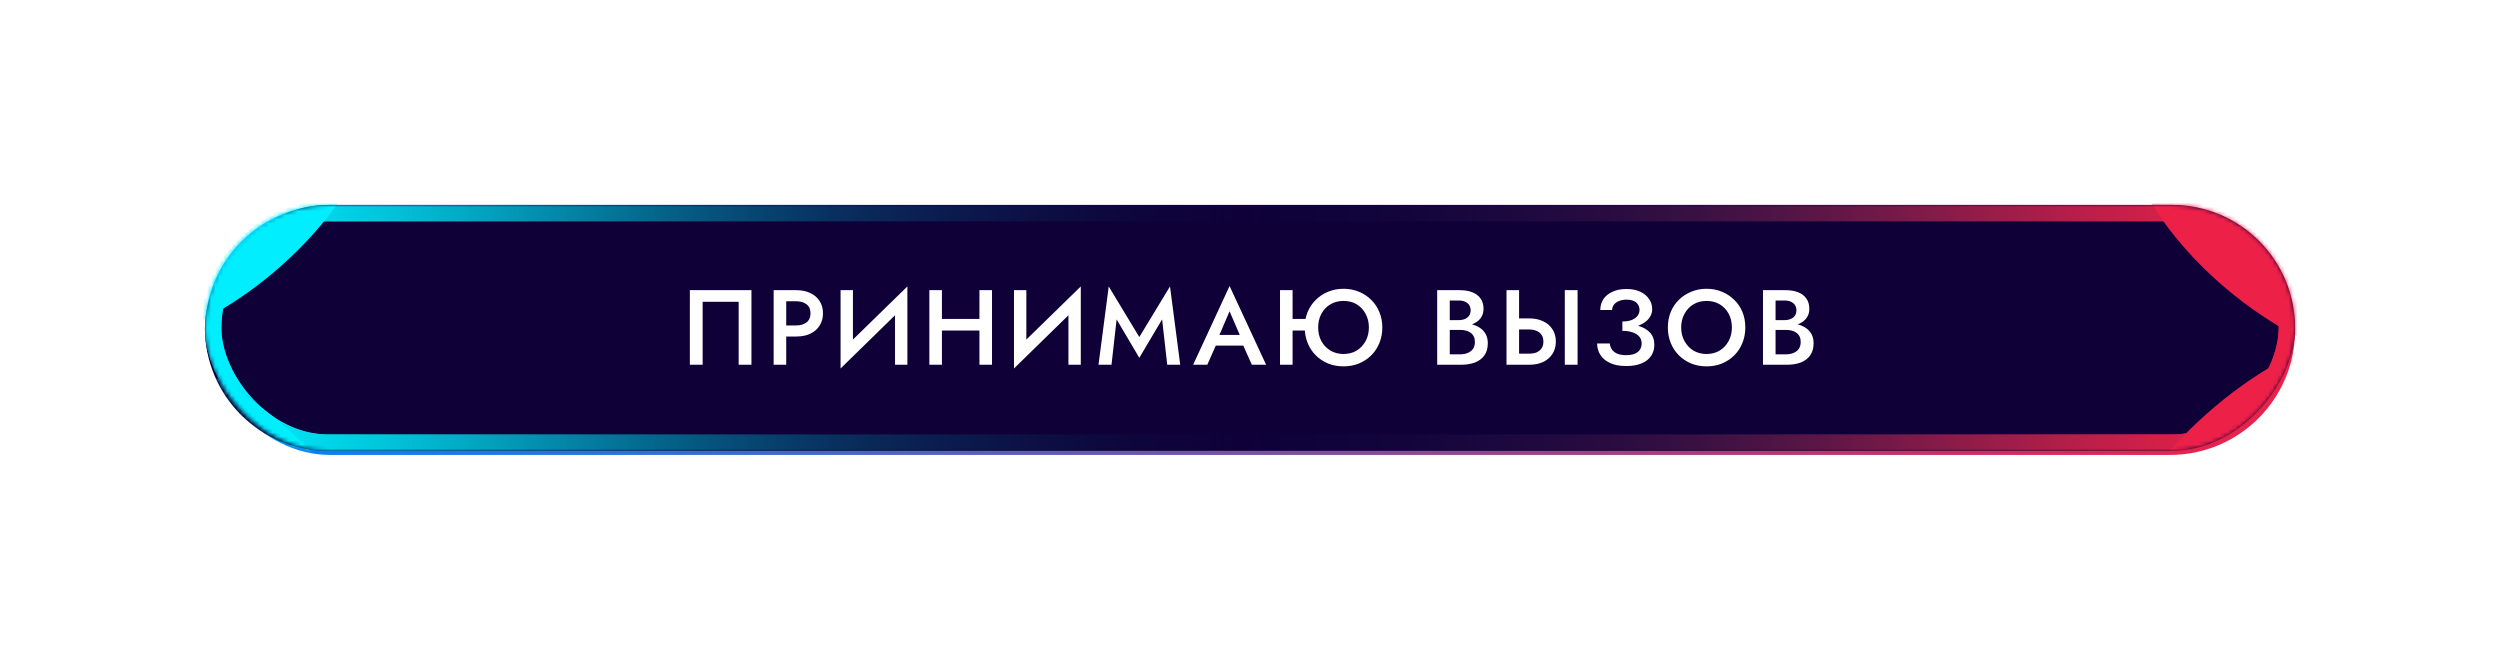 <?xml version="1.0" encoding="UTF-8"?> <svg xmlns="http://www.w3.org/2000/svg" width="610" height="161" viewBox="0 0 610 161" fill="none"> <g filter="url(#filter0_f_255_14)"> <rect x="50" y="50" width="510" height="61" rx="30.5" fill="url(#paint0_linear_255_14)"></rect> </g> <rect width="510" height="60" rx="30" transform="matrix(-1 0 0 1 560 50)" fill="#0F0038"></rect> <mask id="mask0_255_14" style="mask-type:alpha" maskUnits="userSpaceOnUse" x="50" y="50" width="510" height="60"> <rect width="510" height="60" rx="30" transform="matrix(-1 0 0 1 560 50)" fill="#001F50"></rect> </mask> <g mask="url(#mask0_255_14)"> <g filter="url(#filter1_f_255_14)"> <rect x="-2" y="2" width="319.072" height="56" rx="28" transform="matrix(-1 0 0 1 556 50)" stroke="url(#paint1_linear_255_14)" stroke-width="4"></rect> </g> <rect x="-2" y="2" width="506" height="56" rx="28" transform="matrix(-1 0 0 1 556 50)" stroke="url(#paint2_linear_255_14)" stroke-width="4"></rect> <g filter="url(#filter2_f_255_14)"> <ellipse cx="29.626" cy="55.776" rx="29.626" ry="55.776" transform="matrix(-0.721 -0.693 -0.747 0.665 622.67 105.057)" fill="#ED2048"></ellipse> </g> <g filter="url(#filter3_f_255_14)"> <ellipse cx="27.564" cy="51.895" rx="27.564" ry="51.895" transform="matrix(-0.721 0.693 -0.747 -0.665 619.771 65.057)" fill="#ED2048"></ellipse> </g> </g> <mask id="mask1_255_14" style="mask-type:alpha" maskUnits="userSpaceOnUse" x="50" y="50" width="510" height="60"> <rect x="50" y="50" width="510" height="60" rx="30" fill="#001F50"></rect> </mask> <g mask="url(#mask1_255_14)"> <g filter="url(#filter4_f_255_14)"> <rect x="52" y="52" width="319.072" height="56" rx="28" stroke="url(#paint3_linear_255_14)" stroke-width="4"></rect> </g> <rect x="52" y="52" width="506" height="56" rx="28" stroke="url(#paint4_linear_255_14)" stroke-width="4"></rect> <g filter="url(#filter5_f_255_14)"> <ellipse cx="29.626" cy="55.776" rx="29.626" ry="55.776" transform="matrix(0.721 -0.693 0.747 0.665 -13.75 109.057)" fill="#00EEFD"></ellipse> </g> <g filter="url(#filter6_f_255_14)"> <ellipse cx="27.564" cy="51.895" rx="27.564" ry="51.895" transform="matrix(0.721 0.693 0.747 -0.665 -9.771 61.057)" fill="#00EEFD"></ellipse> </g> </g> <path d="M180.233 73.634H171.445V89H168.325V70.8H183.353V89H180.233V73.634ZM188.769 70.8H191.837V89H188.769V70.8ZM190.589 73.504V70.8H194.255C195.589 70.8 196.742 71.034 197.713 71.502C198.683 71.953 199.437 72.603 199.975 73.452C200.529 74.284 200.807 75.281 200.807 76.442C200.807 77.603 200.529 78.609 199.975 79.458C199.437 80.307 198.683 80.966 197.713 81.434C196.742 81.885 195.589 82.11 194.255 82.11H190.589V79.406H194.255C195.312 79.406 196.161 79.155 196.803 78.652C197.444 78.149 197.765 77.413 197.765 76.442C197.765 75.471 197.444 74.743 196.803 74.258C196.161 73.755 195.312 73.504 194.255 73.504H190.589ZM221.272 74.102L205.1 89.91L205.23 85.672L221.402 69.89L221.272 74.102ZM208.116 70.8V86.452L205.1 89.91V70.8H208.116ZM221.402 69.89V89H218.386V73.4L221.402 69.89ZM227.985 80.654V77.82H240.985V80.654H227.985ZM238.983 70.8H242.051V89H238.983V70.8ZM226.763 70.8H229.831V89H226.763V70.8ZM263.583 74.102L247.411 89.91L247.541 85.672L263.713 69.89L263.583 74.102ZM250.427 70.8V86.452L247.411 89.91V70.8H250.427ZM263.713 69.89V89H260.697V73.4L263.713 69.89ZM272.454 77.924L271.206 89H268.034L270.53 69.89L277.992 82.24L285.48 69.89L287.976 89H284.804L283.556 77.924L277.992 87.31L272.454 77.924ZM295.257 84.32L295.855 81.72H304.305L304.877 84.32H295.257ZM300.015 75.948L297.155 82.63L297.103 83.306L294.581 89H291.123L300.015 69.786L308.933 89H305.449L302.979 83.462L302.927 82.708L300.015 75.948ZM313.546 80.654V77.82H320.488V80.654H313.546ZM312.324 70.8H315.392V89H312.324V70.8ZM321.632 79.9C321.632 81.148 321.892 82.257 322.412 83.228C322.95 84.199 323.686 84.97 324.622 85.542C325.558 86.097 326.624 86.374 327.82 86.374C329.034 86.374 330.1 86.097 331.018 85.542C331.954 84.97 332.682 84.199 333.202 83.228C333.74 82.257 334.008 81.148 334.008 79.9C334.008 78.652 333.74 77.543 333.202 76.572C332.682 75.584 331.963 74.813 331.044 74.258C330.126 73.703 329.051 73.426 327.82 73.426C326.624 73.426 325.558 73.703 324.622 74.258C323.686 74.813 322.95 75.584 322.412 76.572C321.892 77.543 321.632 78.652 321.632 79.9ZM318.356 79.9C318.356 78.531 318.59 77.274 319.058 76.13C319.544 74.986 320.211 73.998 321.06 73.166C321.91 72.317 322.906 71.658 324.05 71.19C325.212 70.705 326.468 70.462 327.82 70.462C329.19 70.462 330.446 70.705 331.59 71.19C332.734 71.658 333.731 72.317 334.58 73.166C335.43 73.998 336.088 74.986 336.556 76.13C337.042 77.274 337.284 78.531 337.284 79.9C337.284 81.252 337.05 82.509 336.582 83.67C336.114 84.831 335.456 85.837 334.606 86.686C333.757 87.535 332.752 88.203 331.59 88.688C330.446 89.156 329.19 89.39 327.82 89.39C326.451 89.39 325.186 89.156 324.024 88.688C322.88 88.203 321.884 87.535 321.034 86.686C320.185 85.837 319.526 84.831 319.058 83.67C318.59 82.509 318.356 81.252 318.356 79.9ZM353.014 79.614V78.106H355.952C356.524 78.106 357.027 78.011 357.46 77.82C357.894 77.629 358.232 77.361 358.474 77.014C358.717 76.65 358.838 76.217 358.838 75.714C358.838 74.951 358.57 74.362 358.032 73.946C357.512 73.53 356.819 73.322 355.952 73.322H353.742V86.452H356.29C356.984 86.452 357.599 86.339 358.136 86.114C358.674 85.889 359.098 85.559 359.41 85.126C359.722 84.675 359.878 84.112 359.878 83.436C359.878 82.933 359.792 82.5 359.618 82.136C359.445 81.772 359.194 81.469 358.864 81.226C358.535 80.966 358.154 80.784 357.72 80.68C357.287 80.559 356.81 80.498 356.29 80.498H353.014V78.782H356.472C357.356 78.782 358.188 78.886 358.968 79.094C359.766 79.285 360.468 79.579 361.074 79.978C361.681 80.377 362.158 80.888 362.504 81.512C362.851 82.136 363.024 82.881 363.024 83.748C363.024 84.944 362.747 85.932 362.192 86.712C361.638 87.492 360.866 88.073 359.878 88.454C358.908 88.818 357.772 89 356.472 89H350.674V70.8H356.16C357.322 70.8 358.336 70.965 359.202 71.294C360.069 71.623 360.745 72.126 361.23 72.802C361.733 73.478 361.984 74.336 361.984 75.376C361.984 76.277 361.733 77.049 361.23 77.69C360.745 78.314 360.069 78.791 359.202 79.12C358.336 79.449 357.322 79.614 356.16 79.614H353.014ZM381.812 70.8H384.932V89H381.812V70.8ZM367.59 70.8H370.658V89H367.59V70.8ZM369.41 80.394V77.69H373.076C374.41 77.69 375.563 77.924 376.534 78.392C377.504 78.843 378.258 79.493 378.796 80.342C379.35 81.174 379.628 82.171 379.628 83.332C379.628 84.493 379.35 85.499 378.796 86.348C378.258 87.197 377.504 87.856 376.534 88.324C375.563 88.775 374.41 89 373.076 89H369.41V86.296H373.076C373.786 86.296 374.402 86.192 374.922 85.984C375.442 85.759 375.849 85.429 376.144 84.996C376.438 84.545 376.586 83.991 376.586 83.332C376.586 82.691 376.438 82.153 376.144 81.72C375.849 81.269 375.442 80.94 374.922 80.732C374.402 80.507 373.786 80.394 373.076 80.394H369.41ZM395.858 80.082V78.444C396.759 78.444 397.522 78.323 398.146 78.08C398.77 77.82 399.238 77.482 399.55 77.066C399.879 76.633 400.044 76.156 400.044 75.636C400.044 75.151 399.923 74.717 399.68 74.336C399.455 73.937 399.099 73.634 398.614 73.426C398.146 73.218 397.557 73.114 396.846 73.114C396.17 73.114 395.563 73.227 395.026 73.452C394.506 73.66 394.099 73.955 393.804 74.336C393.509 74.717 393.362 75.151 393.362 75.636H390.476C390.476 74.631 390.727 73.747 391.23 72.984C391.75 72.221 392.487 71.623 393.44 71.19C394.411 70.739 395.546 70.514 396.846 70.514C398.181 70.514 399.316 70.739 400.252 71.19C401.188 71.641 401.899 72.239 402.384 72.984C402.887 73.712 403.138 74.527 403.138 75.428C403.138 76.121 402.956 76.754 402.592 77.326C402.245 77.898 401.743 78.392 401.084 78.808C400.425 79.224 399.654 79.545 398.77 79.77C397.886 79.978 396.915 80.082 395.858 80.082ZM396.82 89.312C395.624 89.312 394.584 89.173 393.7 88.896C392.816 88.601 392.071 88.203 391.464 87.7C390.875 87.18 390.433 86.591 390.138 85.932C389.843 85.256 389.696 84.545 389.696 83.8H392.79C392.842 84.372 393.024 84.875 393.336 85.308C393.648 85.741 394.09 86.079 394.662 86.322C395.234 86.547 395.936 86.66 396.768 86.66C398.016 86.66 398.961 86.409 399.602 85.906C400.243 85.403 400.564 84.701 400.564 83.8C400.564 83.141 400.373 82.587 399.992 82.136C399.611 81.685 399.065 81.339 398.354 81.096C397.661 80.853 396.829 80.732 395.858 80.732V78.99C397.331 78.99 398.657 79.172 399.836 79.536C401.015 79.883 401.942 80.429 402.618 81.174C403.311 81.919 403.658 82.899 403.658 84.112C403.658 85.152 403.398 86.062 402.878 86.842C402.358 87.622 401.587 88.229 400.564 88.662C399.541 89.095 398.293 89.312 396.82 89.312ZM410.206 79.9C410.206 81.148 410.475 82.257 411.012 83.228C411.55 84.199 412.278 84.97 413.196 85.542C414.132 86.097 415.198 86.374 416.394 86.374C417.608 86.374 418.674 86.097 419.592 85.542C420.528 84.97 421.256 84.199 421.776 83.228C422.314 82.257 422.582 81.148 422.582 79.9C422.582 78.652 422.322 77.543 421.802 76.572C421.282 75.584 420.554 74.813 419.618 74.258C418.7 73.703 417.625 73.426 416.394 73.426C415.198 73.426 414.132 73.703 413.196 74.258C412.278 74.813 411.55 75.584 411.012 76.572C410.475 77.543 410.206 78.652 410.206 79.9ZM406.956 79.9C406.956 78.531 407.19 77.274 407.658 76.13C408.126 74.986 408.785 73.998 409.634 73.166C410.501 72.317 411.506 71.658 412.65 71.19C413.812 70.705 415.06 70.462 416.394 70.462C417.764 70.462 419.02 70.705 420.164 71.19C421.308 71.658 422.305 72.317 423.154 73.166C424.021 73.998 424.688 74.986 425.156 76.13C425.624 77.274 425.858 78.531 425.858 79.9C425.858 81.252 425.624 82.509 425.156 83.67C424.688 84.831 424.03 85.837 423.18 86.686C422.331 87.535 421.334 88.203 420.19 88.688C419.046 89.156 417.781 89.39 416.394 89.39C415.042 89.39 413.786 89.156 412.624 88.688C411.48 88.203 410.484 87.535 409.634 86.686C408.785 85.837 408.126 84.831 407.658 83.67C407.19 82.509 406.956 81.252 406.956 79.9ZM432.507 79.614V78.106H435.445C436.017 78.106 436.52 78.011 436.953 77.82C437.387 77.629 437.725 77.361 437.967 77.014C438.21 76.65 438.331 76.217 438.331 75.714C438.331 74.951 438.063 74.362 437.525 73.946C437.005 73.53 436.312 73.322 435.445 73.322H433.235V86.452H435.783C436.477 86.452 437.092 86.339 437.629 86.114C438.167 85.889 438.591 85.559 438.903 85.126C439.215 84.675 439.371 84.112 439.371 83.436C439.371 82.933 439.285 82.5 439.111 82.136C438.938 81.772 438.687 81.469 438.357 81.226C438.028 80.966 437.647 80.784 437.213 80.68C436.78 80.559 436.303 80.498 435.783 80.498H432.507V78.782H435.965C436.849 78.782 437.681 78.886 438.461 79.094C439.259 79.285 439.961 79.579 440.567 79.978C441.174 80.377 441.651 80.888 441.997 81.512C442.344 82.136 442.517 82.881 442.517 83.748C442.517 84.944 442.24 85.932 441.685 86.712C441.131 87.492 440.359 88.073 439.371 88.454C438.401 88.818 437.265 89 435.965 89H430.167V70.8H435.653C436.815 70.8 437.829 70.965 438.695 71.294C439.562 71.623 440.238 72.126 440.723 72.802C441.226 73.478 441.477 74.336 441.477 75.376C441.477 76.277 441.226 77.049 440.723 77.69C440.238 78.314 439.562 78.791 438.695 79.12C437.829 79.449 436.815 79.614 435.653 79.614H432.507Z" fill="white"></path> <defs> <filter id="filter0_f_255_14" x="0" y="0" width="610" height="161" filterUnits="userSpaceOnUse" color-interpolation-filters="sRGB"> <feFlood flood-opacity="0" result="BackgroundImageFix"></feFlood> <feBlend mode="normal" in="SourceGraphic" in2="BackgroundImageFix" result="shape"></feBlend> <feGaussianBlur stdDeviation="25" result="effect1_foregroundBlur_255_14"></feGaussianBlur> </filter> <filter id="filter1_f_255_14" x="229.928" y="43" width="337.072" height="74" filterUnits="userSpaceOnUse" color-interpolation-filters="sRGB"> <feFlood flood-opacity="0" result="BackgroundImageFix"></feFlood> <feBlend mode="normal" in="SourceGraphic" in2="BackgroundImageFix" result="shape"></feBlend> <feGaussianBlur stdDeviation="3.5" result="effect1_foregroundBlur_255_14"></feGaussianBlur> </filter> <filter id="filter2_f_255_14" x="479.863" y="46.221" width="159.616" height="150.837" filterUnits="userSpaceOnUse" color-interpolation-filters="sRGB"> <feFlood flood-opacity="0" result="BackgroundImageFix"></feFlood> <feBlend mode="normal" in="SourceGraphic" in2="BackgroundImageFix" result="shape"></feBlend> <feGaussianBlur stdDeviation="16.5" result="effect1_foregroundBlur_255_14"></feGaussianBlur> </filter> <filter id="filter3_f_255_14" x="484.606" y="-22.838" width="153.101" height="144.933" filterUnits="userSpaceOnUse" color-interpolation-filters="sRGB"> <feFlood flood-opacity="0" result="BackgroundImageFix"></feFlood> <feBlend mode="normal" in="SourceGraphic" in2="BackgroundImageFix" result="shape"></feBlend> <feGaussianBlur stdDeviation="16.5" result="effect1_foregroundBlur_255_14"></feGaussianBlur> </filter> <filter id="filter4_f_255_14" x="43" y="43" width="337.072" height="74" filterUnits="userSpaceOnUse" color-interpolation-filters="sRGB"> <feFlood flood-opacity="0" result="BackgroundImageFix"></feFlood> <feBlend mode="normal" in="SourceGraphic" in2="BackgroundImageFix" result="shape"></feBlend> <feGaussianBlur stdDeviation="3.5" result="effect1_foregroundBlur_255_14"></feGaussianBlur> </filter> <filter id="filter5_f_255_14" x="-30.558" y="50.221" width="159.616" height="150.837" filterUnits="userSpaceOnUse" color-interpolation-filters="sRGB"> <feFlood flood-opacity="0" result="BackgroundImageFix"></feFlood> <feBlend mode="normal" in="SourceGraphic" in2="BackgroundImageFix" result="shape"></feBlend> <feGaussianBlur stdDeviation="16.5" result="effect1_foregroundBlur_255_14"></feGaussianBlur> </filter> <filter id="filter6_f_255_14" x="-27.707" y="-26.838" width="153.101" height="144.933" filterUnits="userSpaceOnUse" color-interpolation-filters="sRGB"> <feFlood flood-opacity="0" result="BackgroundImageFix"></feFlood> <feBlend mode="normal" in="SourceGraphic" in2="BackgroundImageFix" result="shape"></feBlend> <feGaussianBlur stdDeviation="16.5" result="effect1_foregroundBlur_255_14"></feGaussianBlur> </filter> <linearGradient id="paint0_linear_255_14" x1="50" y1="81" x2="560" y2="81" gradientUnits="userSpaceOnUse"> <stop stop-color="#0084FE"></stop> <stop offset="1" stop-color="#ED2048"></stop> </linearGradient> <linearGradient id="paint1_linear_255_14" x1="3.765" y1="60" x2="161.536" y2="60" gradientUnits="userSpaceOnUse"> <stop stop-color="#ED2048"></stop> <stop offset="1" stop-color="#001F50" stop-opacity="0"></stop> </linearGradient> <linearGradient id="paint2_linear_255_14" x1="5.943" y1="60" x2="255" y2="60" gradientUnits="userSpaceOnUse"> <stop stop-color="#ED2048"></stop> <stop offset="1" stop-color="#001F50" stop-opacity="0"></stop> </linearGradient> <linearGradient id="paint3_linear_255_14" x1="53.765" y1="110" x2="211.536" y2="110" gradientUnits="userSpaceOnUse"> <stop stop-color="#00EEFD"></stop> <stop offset="1" stop-color="#001F50" stop-opacity="0"></stop> </linearGradient> <linearGradient id="paint4_linear_255_14" x1="55.943" y1="110" x2="305" y2="110" gradientUnits="userSpaceOnUse"> <stop stop-color="#00EEFD"></stop> <stop offset="1" stop-color="#001F50" stop-opacity="0"></stop> </linearGradient> </defs> </svg> 